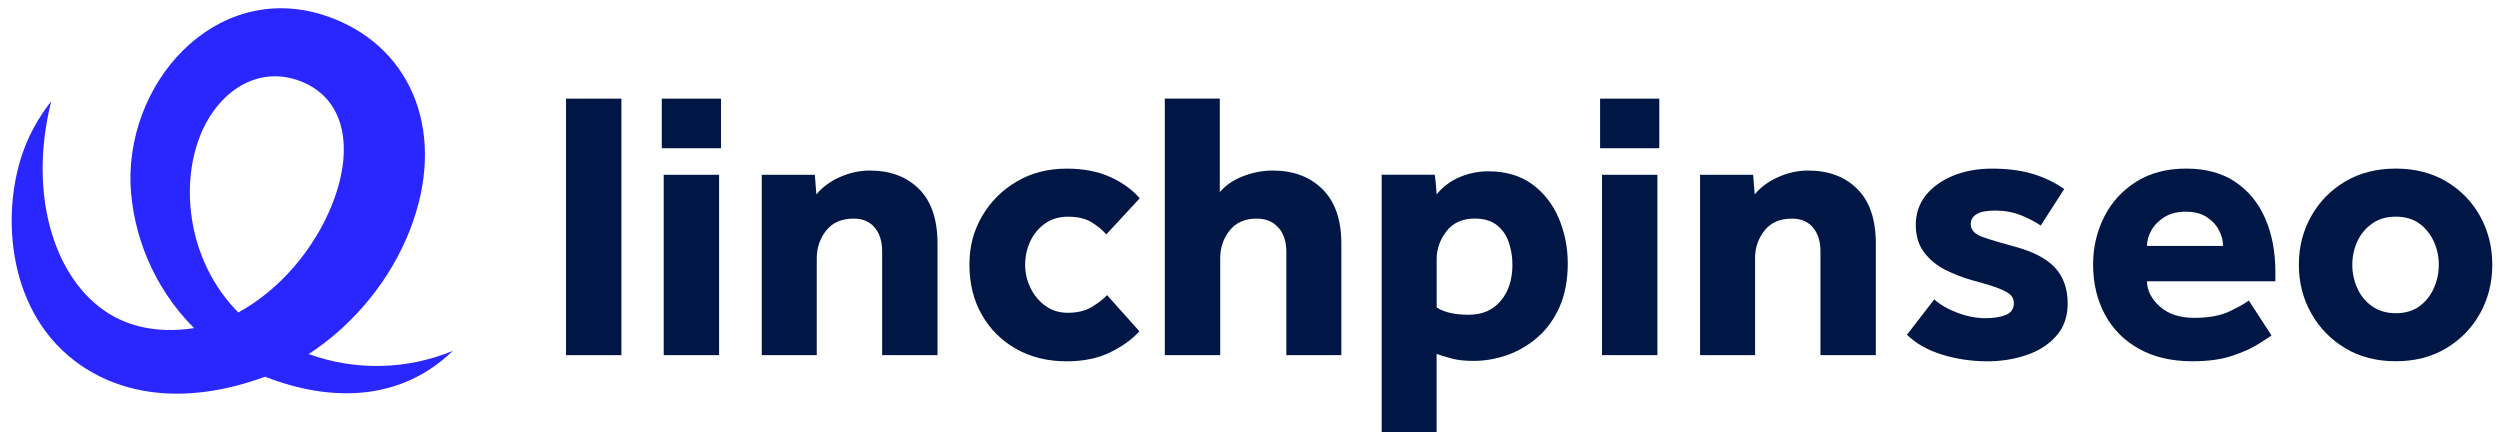 <?xml version="1.0" encoding="UTF-8"?>
<svg id="Logo" xmlns="http://www.w3.org/2000/svg" viewBox="0 0 855.45 149.32">
  <defs>
    <style>
      .cls-1 {
        fill: #2926ff;
        fill-rule: evenodd;
      }

      .cls-2 {
        fill: #001745;
      }
    </style>
  </defs>
  <path class="cls-1" d="M154.94,120.06c-15.73,6.5-33.31,6.89-49.31,1.09,15.42-10.04,27.89-25.25,34.59-42.34,12.69-32.36,1.4-61.67-26.15-72.47C76.53-8.37,43.67,25.59,44.64,62.8c.74,17.24,7.68,35.36,21.77,49.48-13.94,2.14-22.9-1.57-26.99-3.73-20.19-10.66-30.22-40.76-21.89-73.88-3.09,3.9-7.06,9.81-9.79,17.69C.28,73.86,2.55,107.87,27.77,125.08c15.02,10.25,36.45,13.52,62.95,3.82,22.08,8.66,46.15,8.65,64.22-8.84ZM81.53,106.92c-17-17.2-20.02-42.69-13.12-60.28,5.99-15.27,19.79-24.59,34.56-18.8,15.27,5.99,18.16,23.01,10.81,41.76-6.25,15.93-18.36,29.75-32.24,37.32Z"/>
  <g>
    <path class="cls-2" d="M193.68,121.52V33.75h18.95v87.77h-18.95Z"/>
    <path class="cls-2" d="M226.45,50.72v-16.97h20.26v16.97h-20.26ZM227.11,121.52v-61.71h18.95v61.71h-18.95Z"/>
    <path class="cls-2" d="M260.66,121.52v-61.71h18.16l.53,6.71c2.02-2.46,4.69-4.43,8.03-5.92,3.33-1.49,6.75-2.24,10.26-2.24,7.02,0,12.63,2.11,16.84,6.32s6.32,10.44,6.32,18.69v38.16h-18.95v-35.53c0-3.42-.86-6.14-2.57-8.16-1.71-2.02-4.1-3.03-7.17-3.03-4.12,0-7.26,1.36-9.41,4.08-2.15,2.72-3.22,5.88-3.22,9.47v33.16h-18.82Z"/>
    <path class="cls-2" d="M378.83,100.99l11.05,12.37c-2.55,2.81-5.9,5.22-10.07,7.24-4.17,2.02-9.1,3.03-14.8,3.03-6.58,0-12.37-1.43-17.37-4.28-5-2.85-8.9-6.75-11.71-11.71-2.81-4.96-4.21-10.64-4.21-17.04s1.45-11.69,4.34-16.65c2.89-4.96,6.84-8.9,11.84-11.84,5-2.94,10.7-4.41,17.11-4.41,5.61,0,10.5.92,14.67,2.76,4.17,1.84,7.61,4.3,10.33,7.37l-11.45,12.37c-1.4-1.58-3.12-2.98-5.13-4.21-2.02-1.23-4.69-1.84-8.03-1.84-2.98,0-5.57.77-7.76,2.3-2.19,1.54-3.88,3.55-5.07,6.05-1.18,2.5-1.78,5.2-1.78,8.09,0,2.72.59,5.33,1.78,7.83,1.18,2.5,2.87,4.56,5.07,6.18,2.19,1.62,4.78,2.43,7.76,2.43,3.24,0,5.96-.66,8.16-1.97,2.19-1.32,3.95-2.67,5.26-4.08Z"/>
    <path class="cls-2" d="M398.57,121.52V33.75h18.82v31.98c2.02-2.37,4.69-4.19,8.03-5.46,3.33-1.27,6.71-1.91,10.13-1.91,7.02,0,12.68,2.13,16.98,6.38,4.3,4.26,6.45,10.46,6.45,18.62v38.16h-18.82v-35.27c0-3.6-.92-6.4-2.76-8.42-1.84-2.02-4.3-3.03-7.37-3.03-4.04,0-7.13,1.36-9.28,4.08-2.15,2.72-3.22,5.88-3.22,9.47v33.16h-18.95Z"/>
    <path class="cls-2" d="M472.78,147.84V59.8h18.16c.17,1.14.31,2.26.39,3.36.09,1.1.17,2.22.26,3.36,2.02-2.54,4.61-4.49,7.76-5.86,3.16-1.36,6.45-2.04,9.87-2.04,6.05,0,11.1,1.49,15.13,4.47,4.03,2.98,7.06,6.89,9.08,11.71,2.02,4.83,3.03,9.96,3.03,15.4s-.94,10.66-2.83,14.87c-1.89,4.21-4.41,7.68-7.57,10.4-3.16,2.72-6.62,4.74-10.4,6.05-3.77,1.32-7.59,1.97-11.45,1.97-2.98,0-5.44-.26-7.37-.79-1.93-.53-3.68-1.05-5.26-1.58v26.71h-18.82ZM491.6,88.75v16.45c2.54,1.67,6.18,2.5,10.92,2.5s8.31-1.58,10.99-4.74c2.67-3.16,4.01-7.28,4.01-12.37,0-2.72-.42-5.28-1.25-7.7-.83-2.41-2.19-4.36-4.08-5.86-1.89-1.49-4.41-2.24-7.57-2.24-4.21,0-7.43,1.45-9.67,4.34-2.24,2.9-3.36,6.1-3.36,9.61Z"/>
    <path class="cls-2" d="M547.52,50.72v-16.97h20.26v16.97h-20.26ZM548.18,121.52v-61.71h18.95v61.71h-18.95Z"/>
    <path class="cls-2" d="M581.73,121.52v-61.71h18.16l.53,6.71c2.02-2.46,4.69-4.43,8.03-5.92,3.33-1.49,6.75-2.24,10.26-2.24,7.02,0,12.63,2.11,16.84,6.32s6.32,10.44,6.32,18.69v38.16h-18.95v-35.53c0-3.42-.86-6.14-2.57-8.16-1.71-2.02-4.1-3.03-7.17-3.03-4.12,0-7.26,1.36-9.41,4.08-2.15,2.72-3.22,5.88-3.22,9.47v33.16h-18.82Z"/>
    <path class="cls-2" d="M652.53,114.54l9.34-12.11c2.02,1.84,4.67,3.38,7.96,4.61,3.29,1.23,6.47,1.84,9.54,1.84,2.81,0,5.13-.37,6.97-1.12,1.84-.74,2.76-2.08,2.76-4.01,0-1.14-.37-2.08-1.12-2.83-.75-.74-2.15-1.51-4.21-2.3-2.06-.79-5.07-1.71-9.01-2.76-3.16-.88-6.21-2.06-9.15-3.55-2.94-1.49-5.35-3.49-7.24-5.99-1.89-2.5-2.83-5.64-2.83-9.41s1.14-7.21,3.42-10.07c2.28-2.85,5.4-5.09,9.34-6.71,3.95-1.62,8.38-2.43,13.29-2.43,5.26,0,9.89.59,13.88,1.78,3.99,1.18,7.61,2.92,10.86,5.2l-8.03,12.5c-1.93-1.32-4.21-2.5-6.84-3.55-2.63-1.05-5.57-1.58-8.82-1.58-2.89,0-5,.42-6.32,1.25-1.32.83-1.97,1.95-1.97,3.36,0,2.02,1.38,3.51,4.15,4.47,2.76.97,6.42,2.06,10.99,3.29,6.23,1.67,10.79,4.06,13.69,7.17,2.89,3.12,4.34,7.22,4.34,12.3,0,4.47-1.32,8.18-3.95,11.12-2.63,2.94-6.03,5.11-10.2,6.51-4.17,1.4-8.58,2.11-13.22,2.11-5.53,0-10.75-.77-15.66-2.3-4.91-1.53-8.9-3.79-11.97-6.78Z"/>
    <path class="cls-2" d="M769.51,102.83l7.76,11.97c-.88.61-2.43,1.62-4.67,3.03-2.24,1.4-5.2,2.72-8.88,3.95-3.68,1.23-8.2,1.84-13.55,1.84-7.02,0-13.07-1.4-18.16-4.21-5.09-2.81-8.99-6.71-11.71-11.71-2.72-5-4.08-10.75-4.08-17.24,0-5.79,1.25-11.19,3.75-16.19s6.14-9.01,10.92-12.04c4.78-3.03,10.5-4.54,17.17-4.54s12.26,1.51,16.78,4.54c4.52,3.03,7.94,7.19,10.26,12.5,2.32,5.31,3.49,11.43,3.49,18.36v3.16h-43.95c.09,3.25,1.58,6.14,4.47,8.69,2.89,2.55,6.8,3.82,11.71,3.82s8.9-.72,11.97-2.17c3.07-1.45,5.31-2.7,6.71-3.75ZM734.64,84.15h26.05c0-1.75-.46-3.53-1.38-5.33-.92-1.8-2.33-3.31-4.21-4.54-1.89-1.23-4.28-1.84-7.17-1.84s-5.33.61-7.3,1.84c-1.97,1.23-3.47,2.74-4.47,4.54-1.01,1.8-1.51,3.58-1.51,5.33Z"/>
    <path class="cls-2" d="M786.62,90.59c0-6.05,1.4-11.58,4.21-16.58,2.81-5,6.69-8.97,11.65-11.91,4.96-2.94,10.72-4.41,17.3-4.41s12.35,1.47,17.3,4.41c4.96,2.94,8.82,6.91,11.58,11.91s4.15,10.53,4.15,16.58-1.38,11.58-4.15,16.58-6.62,8.99-11.58,11.97c-4.96,2.98-10.72,4.47-17.3,4.47s-12.35-1.49-17.3-4.47c-4.96-2.98-8.84-6.97-11.65-11.97-2.81-5-4.21-10.53-4.21-16.58ZM819.78,107.17c3.24,0,5.94-.79,8.09-2.37,2.15-1.58,3.79-3.64,4.93-6.18,1.14-2.54,1.71-5.22,1.71-8.03s-.57-5.46-1.71-7.96c-1.14-2.5-2.79-4.54-4.93-6.12-2.15-1.58-4.85-2.37-8.09-2.37s-5.86.79-8.09,2.37-3.93,3.62-5.07,6.12c-1.14,2.5-1.71,5.15-1.71,7.96s.57,5.48,1.71,8.03c1.14,2.55,2.83,4.61,5.07,6.18s4.93,2.37,8.09,2.37Z"/>
  </g>
</svg>